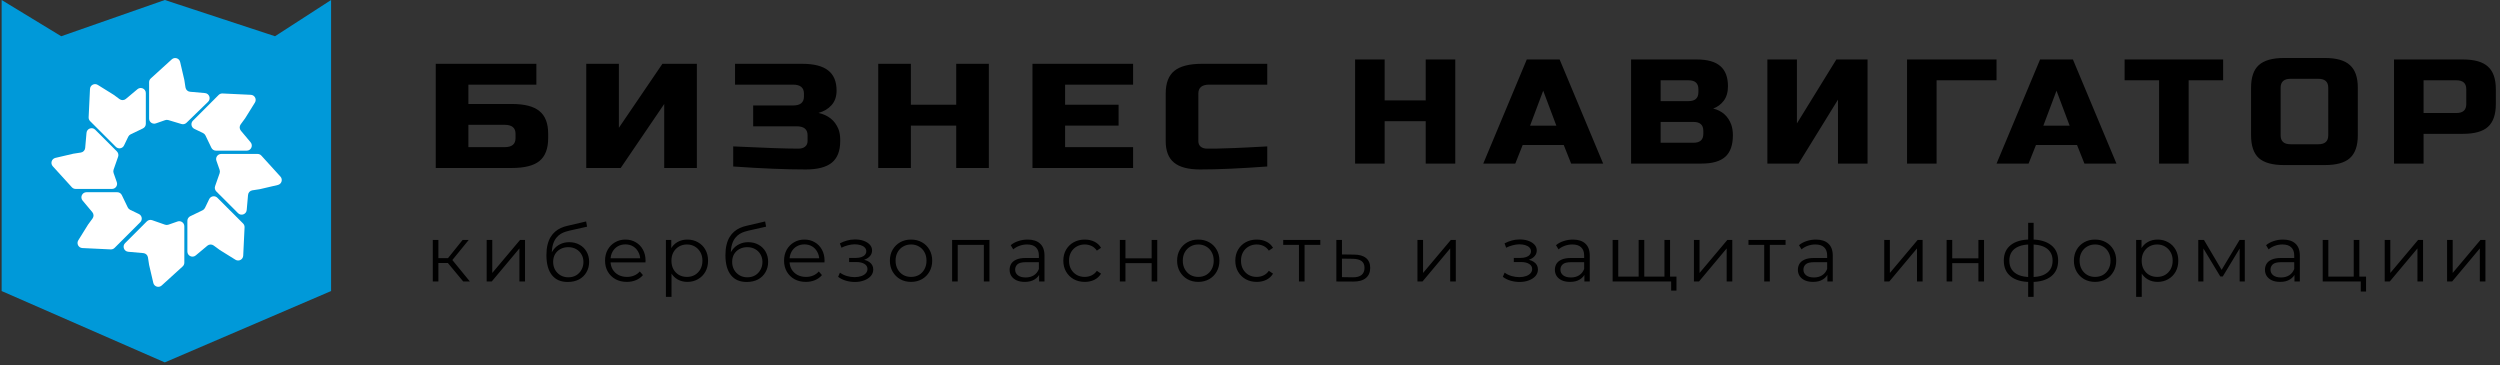 <svg width="431" height="63" viewBox="0 0 431 63" fill="none" xmlns="http://www.w3.org/2000/svg">
<rect x="0" y="0" width="431" height="63" fill="#333333" stroke="none"/>
<path d="M250.89 28.2H245.793V20.893H238.715V28.2H233.619V10.254H238.715V17.304H245.793V10.254H250.89V28.2ZM261.236 28.2H255.715L263.218 10.254H268.881L276.383 28.2H270.863L269.589 24.996H262.51L261.236 28.2ZM263.785 21.663H268.314L266.049 15.638L263.785 21.663ZM281.197 10.254H292.522C294.37 10.254 295.729 10.638 296.598 11.407C297.466 12.159 297.901 13.313 297.901 14.869C297.901 15.894 297.655 16.732 297.165 17.381C296.674 18.014 296.069 18.458 295.353 18.714C296.882 19.09 297.919 20.013 298.467 21.483C298.655 22.013 298.75 22.628 298.75 23.329C298.75 25.004 298.316 26.235 297.448 27.021C296.579 27.807 295.22 28.2 293.371 28.2H281.197V10.254ZM293.654 22.56C293.654 21.535 293.088 21.022 291.955 21.022H286.293V24.611H291.955C293.088 24.611 293.654 24.098 293.654 23.073V22.56ZM292.805 15.381C292.805 14.356 292.238 13.843 291.106 13.843H286.293V17.432H291.106C292.238 17.432 292.805 16.92 292.805 15.894V15.381ZM321.965 28.2H316.869V17.176L310.074 28.2H304.694V10.254H309.791V21.278L316.586 10.254H321.965V28.2ZM333.869 28.2H328.773V10.254H344.203V13.843H333.869V28.2ZM349.728 28.2H344.207L351.71 10.254H357.372L364.875 28.2H359.354L358.08 24.996H351.002L349.728 28.2ZM352.276 21.663H356.806L354.541 15.638L352.276 21.663ZM377.323 28.2H372.226V13.843H366.281V10.254H383.268V13.843H377.323V28.2ZM401.391 15.125C401.391 14.099 400.825 13.587 399.692 13.587H394.879C393.747 13.587 393.18 14.099 393.18 15.125V23.329C393.18 24.355 393.747 24.867 394.879 24.867H399.692C400.825 24.867 401.391 24.355 401.391 23.329V15.125ZM406.487 23.329C406.487 25.124 406.034 26.431 405.128 27.252C404.24 28.055 402.806 28.457 400.825 28.457H393.747C391.765 28.457 390.321 28.055 389.415 27.252C388.527 26.431 388.084 25.124 388.084 23.329V15.125C388.084 13.33 388.527 12.031 389.415 11.228C390.321 10.408 391.765 9.997 393.747 9.997H400.825C402.806 9.997 404.24 10.408 405.128 11.228C406.034 12.031 406.487 13.33 406.487 15.125V23.329ZM412.729 10.254H424.62C426.602 10.254 428.037 10.664 428.923 11.484C429.829 12.288 430.282 13.587 430.282 15.381V17.945C430.282 19.74 429.829 21.047 428.923 21.868C428.037 22.671 426.602 23.073 424.62 23.073H417.825V28.2H412.729V10.254ZM425.186 15.381C425.186 14.356 424.62 13.843 423.487 13.843H417.825V19.483H423.487C424.62 19.483 425.186 18.971 425.186 17.945V15.381Z" fill="black"/>
<path d="M57.08 50.176L28.411 62.478L0.282 50.176L0.282 0L10.554 6.248L28.411 0L47.412 6.248L57.08 0L57.08 50.176Z" fill="#0099D9"/>
<path d="M25.706 14.173C25.706 13.926 25.81 13.691 25.993 13.524L29.613 10.234C30.107 9.784 30.904 10.032 31.055 10.683L31.779 13.785L31.978 15.08C32.04 15.479 32.366 15.784 32.767 15.819L35.34 16.046C36.087 16.112 36.412 17.025 35.874 17.548L32.149 21.169C31.921 21.391 31.59 21.472 31.286 21.381L29.015 20.699C28.838 20.646 28.649 20.651 28.474 20.712L26.872 21.272C26.302 21.472 25.706 21.049 25.706 20.445V14.173Z" fill="white"/>
<path d="M31.779 45.282C31.779 45.529 31.675 45.765 31.492 45.931L27.873 49.222C27.378 49.671 26.582 49.423 26.43 48.772L25.706 45.67L25.507 44.376C25.446 43.977 25.12 43.671 24.718 43.636L22.11 43.406C21.369 43.34 21.042 42.439 21.568 41.913L25.317 38.164C25.555 37.926 25.908 37.846 26.226 37.957L28.453 38.736C28.641 38.802 28.845 38.802 29.032 38.736L30.613 38.183C31.183 37.984 31.779 38.407 31.779 39.01V45.282Z" fill="white"/>
<path d="M37.697 16.369C37.871 16.195 38.111 16.102 38.358 16.114L43.244 16.346C43.912 16.378 44.3 17.116 43.947 17.684L42.265 20.39L41.49 21.446C41.252 21.771 41.266 22.218 41.525 22.527L43.206 24.533C43.684 25.104 43.279 25.973 42.535 25.973L37.233 25.973C36.896 25.973 36.589 25.78 36.443 25.476L35.42 23.35C35.334 23.171 35.189 23.027 35.01 22.941L33.501 22.214C32.957 21.952 32.834 21.232 33.261 20.805L37.697 16.369Z" fill="white"/>
<path d="M44.409 26.54C44.656 26.54 44.891 26.644 45.057 26.826L48.348 30.446C48.798 30.941 48.55 31.737 47.899 31.889L44.797 32.613L43.502 32.812C43.103 32.873 42.798 33.199 42.763 33.601L42.532 36.209C42.467 36.95 41.566 37.277 41.04 36.751L37.291 33.002C37.053 32.764 36.972 32.411 37.083 32.093L37.863 29.866C37.929 29.678 37.929 29.474 37.863 29.287L37.309 27.705C37.11 27.136 37.533 26.54 38.137 26.54L44.409 26.54Z" fill="white"/>
<path d="M41.907 38.528C42.082 38.703 42.175 38.943 42.163 39.19L41.93 44.076C41.899 44.744 41.16 45.132 40.592 44.779L37.887 43.097L36.831 42.322C36.505 42.084 36.059 42.098 35.75 42.357L33.743 44.038C33.173 44.516 32.304 44.111 32.304 43.367L32.304 38.065C32.304 37.728 32.497 37.421 32.801 37.275L34.927 36.251C35.106 36.165 35.25 36.021 35.336 35.842L36.063 34.333C36.325 33.789 37.045 33.666 37.472 34.093L41.907 38.528Z" fill="white"/>
<path d="M19.749 42.741C19.574 42.916 19.334 43.008 19.087 42.997L14.201 42.764C13.533 42.732 13.146 41.994 13.499 41.426L15.18 38.721L15.955 37.664C16.194 37.339 16.179 36.893 15.92 36.583L14.239 34.577C13.761 34.007 14.166 33.138 14.911 33.138L20.212 33.138C20.549 33.138 20.856 33.331 21.002 33.634L22.026 35.76C22.112 35.939 22.256 36.084 22.435 36.17L23.945 36.896C24.488 37.158 24.611 37.879 24.184 38.306L19.749 42.741Z" fill="white"/>
<path d="M13.037 32.57C12.79 32.57 12.555 32.466 12.389 32.283L9.098 28.664C8.648 28.169 8.896 27.373 9.548 27.221L12.65 26.497L13.944 26.298C14.343 26.237 14.648 25.911 14.684 25.509L14.914 22.901C14.979 22.16 15.88 21.833 16.407 22.359L20.155 26.108C20.393 26.346 20.474 26.699 20.363 27.017L19.583 29.244C19.518 29.432 19.518 29.636 19.583 29.823L20.137 31.404C20.336 31.974 19.913 32.57 19.31 32.57L13.037 32.57Z" fill="white"/>
<path d="M15.537 20.885C15.362 20.71 15.27 20.47 15.281 20.223L15.514 15.337C15.546 14.669 16.284 14.281 16.852 14.634L19.557 16.316L20.613 17.091C20.939 17.329 21.385 17.315 21.694 17.056L23.701 15.375C24.271 14.897 25.14 15.302 25.14 16.046L25.14 21.348C25.14 21.685 24.947 21.992 24.644 22.138L22.518 23.161C22.339 23.248 22.194 23.392 22.108 23.571L21.381 25.08C21.119 25.624 20.399 25.747 19.972 25.32L15.537 20.885Z" fill="white"/>
<path d="M80.749 17.927H88.252C90.44 17.927 92.024 18.338 93.004 19.159C94.004 19.963 94.505 21.263 94.505 23.059V23.828C94.505 25.624 94.004 26.933 93.004 27.754C92.024 28.558 90.44 28.96 88.252 28.96H75.121V11H92.472V14.592H80.749V17.927ZM88.877 23.059C88.877 22.032 88.252 21.519 87.001 21.519H80.749V25.368H87.001C88.252 25.368 88.877 24.855 88.877 23.828V23.059ZM120.14 28.96H114.512V17.927L107.009 28.96H101.069V11H106.696V22.032L114.2 11H120.14V28.96ZM126.407 25.24C131.722 25.496 135.474 25.624 137.662 25.624C138.141 25.624 138.517 25.513 138.788 25.291C139.079 25.051 139.225 24.735 139.225 24.342V23.315C139.225 22.289 138.6 21.776 137.349 21.776H129.846V18.184H136.724C137.975 18.184 138.6 17.671 138.6 16.645V16.131C138.6 15.105 137.975 14.592 136.724 14.592H126.72V11H138.287C140.33 11 141.831 11.385 142.789 12.155C143.748 12.907 144.227 14.062 144.227 15.618C144.227 16.645 143.936 17.483 143.352 18.133C142.789 18.765 142.039 19.21 141.101 19.467C142.789 19.843 143.936 20.767 144.54 22.238C144.748 22.768 144.853 23.384 144.853 24.085V24.342C144.853 26.018 144.373 27.249 143.415 28.036C142.456 28.823 140.955 29.216 138.913 29.216C135.432 29.216 131.263 29.045 126.407 28.703V25.24ZM170.478 28.96H164.851V21.648H157.035V28.96H151.407V11H157.035V18.056H164.851V11H170.478V28.96ZM195.347 28.96H177.996V11H195.347V14.592H183.623V18.056H192.846V21.648H183.623V25.368H195.347V28.96ZM218.475 28.703C213.827 29.045 209.972 29.216 206.908 29.216C204.865 29.216 203.364 28.823 202.406 28.036C201.447 27.249 200.968 26.018 200.968 24.342V16.131C200.968 14.335 201.457 13.036 202.437 12.232C203.437 11.411 205.032 11 207.22 11H218.475V14.592H208.471C207.22 14.592 206.595 15.105 206.595 16.131V24.342C206.595 24.735 206.73 25.051 207.001 25.291C207.293 25.513 207.658 25.624 208.096 25.624C208.533 25.624 209.013 25.624 209.534 25.624C210.055 25.607 210.597 25.59 211.16 25.573C211.722 25.556 212.285 25.539 212.848 25.522C213.431 25.505 214.171 25.471 215.068 25.419C215.985 25.368 217.12 25.308 218.475 25.24V28.703Z" fill="black"/>
<path d="M79.862 48.529L76.917 44.984L77.721 44.506L81.008 48.529H79.862ZM74.612 48.529V41.37H75.58V48.529H74.612ZM75.28 45.338V44.506H77.585V45.338H75.28ZM77.803 45.052L76.903 44.916L79.753 41.37H80.803L77.803 45.052ZM83.9 48.529V41.37H84.868V47.057L89.655 41.37H90.514V48.529H89.546V42.829L84.773 48.529H83.9ZM97.871 48.611C97.29 48.611 96.771 48.516 96.317 48.325C95.871 48.134 95.489 47.843 95.171 47.452C94.853 47.061 94.612 46.579 94.448 46.007C94.285 45.425 94.203 44.752 94.203 43.988C94.203 43.306 94.267 42.711 94.394 42.202C94.521 41.683 94.698 41.238 94.926 40.865C95.153 40.492 95.417 40.179 95.717 39.924C96.026 39.66 96.358 39.451 96.712 39.297C97.076 39.133 97.449 39.01 97.831 38.928L101.049 38.178L101.213 39.079L98.185 39.76C97.994 39.806 97.762 39.87 97.49 39.951C97.226 40.033 96.953 40.156 96.671 40.32C96.399 40.483 96.144 40.711 95.908 41.002C95.671 41.292 95.48 41.67 95.335 42.133C95.198 42.588 95.13 43.156 95.13 43.838C95.13 43.984 95.135 44.102 95.144 44.193C95.153 44.275 95.162 44.365 95.171 44.465C95.189 44.556 95.203 44.693 95.212 44.875L94.789 44.52C94.889 43.965 95.094 43.484 95.403 43.074C95.712 42.656 96.099 42.333 96.562 42.106C97.035 41.87 97.558 41.752 98.131 41.752C98.794 41.752 99.385 41.897 99.903 42.188C100.422 42.47 100.826 42.865 101.117 43.374C101.417 43.884 101.567 44.475 101.567 45.147C101.567 45.811 101.413 46.407 101.104 46.934C100.804 47.461 100.376 47.875 99.822 48.175C99.267 48.466 98.617 48.611 97.871 48.611ZM97.981 47.807C98.49 47.807 98.94 47.693 99.331 47.466C99.722 47.229 100.026 46.911 100.244 46.511C100.472 46.111 100.585 45.661 100.585 45.161C100.585 44.67 100.472 44.234 100.244 43.852C100.026 43.47 99.722 43.17 99.331 42.952C98.94 42.724 98.485 42.611 97.967 42.611C97.458 42.611 97.008 42.72 96.617 42.938C96.226 43.147 95.917 43.443 95.689 43.825C95.471 44.206 95.362 44.647 95.362 45.147C95.362 45.647 95.471 46.097 95.689 46.498C95.917 46.898 96.226 47.216 96.617 47.452C97.017 47.688 97.471 47.807 97.981 47.807ZM108.075 48.598C107.329 48.598 106.675 48.443 106.111 48.134C105.547 47.816 105.106 47.384 104.788 46.839C104.47 46.284 104.311 45.652 104.311 44.943C104.311 44.234 104.461 43.606 104.761 43.061C105.07 42.515 105.488 42.088 106.016 41.779C106.552 41.461 107.152 41.301 107.816 41.301C108.489 41.301 109.084 41.456 109.602 41.765C110.13 42.065 110.543 42.492 110.843 43.047C111.143 43.593 111.294 44.224 111.294 44.943C111.294 44.988 111.289 45.038 111.28 45.093C111.28 45.138 111.28 45.188 111.28 45.243H105.047V44.52H110.762L110.38 44.806C110.38 44.288 110.266 43.829 110.039 43.429C109.821 43.02 109.521 42.702 109.139 42.474C108.757 42.247 108.316 42.133 107.816 42.133C107.325 42.133 106.884 42.247 106.493 42.474C106.102 42.702 105.797 43.02 105.579 43.429C105.361 43.838 105.252 44.306 105.252 44.834V44.984C105.252 45.529 105.37 46.011 105.607 46.429C105.852 46.839 106.188 47.161 106.616 47.398C107.052 47.625 107.548 47.739 108.102 47.739C108.539 47.739 108.943 47.661 109.316 47.507C109.698 47.352 110.025 47.116 110.298 46.797L110.843 47.425C110.525 47.807 110.125 48.098 109.643 48.298C109.171 48.498 108.648 48.598 108.075 48.598ZM118.497 48.598C117.878 48.598 117.319 48.457 116.819 48.175C116.319 47.884 115.919 47.47 115.619 46.934C115.328 46.388 115.183 45.725 115.183 44.943C115.183 44.161 115.328 43.502 115.619 42.965C115.91 42.42 116.305 42.006 116.805 41.724C117.305 41.442 117.869 41.301 118.497 41.301C119.178 41.301 119.788 41.456 120.324 41.765C120.869 42.065 121.297 42.492 121.606 43.047C121.915 43.593 122.07 44.224 122.07 44.943C122.07 45.67 121.915 46.307 121.606 46.852C121.297 47.398 120.869 47.825 120.324 48.134C119.788 48.443 119.178 48.598 118.497 48.598ZM114.801 51.175V41.37H115.728V43.525L115.633 44.956L115.769 46.402V51.175H114.801ZM118.428 47.739C118.937 47.739 119.392 47.625 119.792 47.398C120.192 47.161 120.51 46.834 120.747 46.416C120.983 45.988 121.101 45.497 121.101 44.943C121.101 44.388 120.983 43.902 120.747 43.484C120.51 43.065 120.192 42.738 119.792 42.502C119.392 42.265 118.937 42.147 118.428 42.147C117.919 42.147 117.46 42.265 117.051 42.502C116.651 42.738 116.333 43.065 116.096 43.484C115.869 43.902 115.755 44.388 115.755 44.943C115.755 45.497 115.869 45.988 116.096 46.416C116.333 46.834 116.651 47.161 117.051 47.398C117.46 47.625 117.919 47.739 118.428 47.739ZM128.732 48.611C128.15 48.611 127.632 48.516 127.178 48.325C126.732 48.134 126.35 47.843 126.032 47.452C125.714 47.061 125.473 46.579 125.309 46.007C125.146 45.425 125.064 44.752 125.064 43.988C125.064 43.306 125.127 42.711 125.255 42.202C125.382 41.683 125.559 41.238 125.787 40.865C126.014 40.492 126.278 40.179 126.578 39.924C126.887 39.66 127.219 39.451 127.573 39.297C127.937 39.133 128.31 39.01 128.691 38.928L131.91 38.178L132.074 39.079L129.046 39.76C128.855 39.806 128.623 39.87 128.35 39.951C128.087 40.033 127.814 40.156 127.532 40.32C127.259 40.483 127.005 40.711 126.768 41.002C126.532 41.292 126.341 41.67 126.196 42.133C126.059 42.588 125.991 43.156 125.991 43.838C125.991 43.984 125.996 44.102 126.005 44.193C126.014 44.275 126.023 44.365 126.032 44.465C126.05 44.556 126.064 44.693 126.073 44.875L125.65 44.52C125.75 43.965 125.955 43.484 126.264 43.074C126.573 42.656 126.959 42.333 127.423 42.106C127.896 41.87 128.419 41.752 128.991 41.752C129.655 41.752 130.246 41.897 130.764 42.188C131.283 42.47 131.687 42.865 131.978 43.374C132.278 43.884 132.428 44.475 132.428 45.147C132.428 45.811 132.274 46.407 131.964 46.934C131.664 47.461 131.237 47.875 130.683 48.175C130.128 48.466 129.478 48.611 128.732 48.611ZM128.841 47.807C129.351 47.807 129.801 47.693 130.192 47.466C130.583 47.229 130.887 46.911 131.105 46.511C131.333 46.111 131.446 45.661 131.446 45.161C131.446 44.67 131.333 44.234 131.105 43.852C130.887 43.47 130.583 43.17 130.192 42.952C129.801 42.724 129.346 42.611 128.828 42.611C128.319 42.611 127.869 42.72 127.478 42.938C127.087 43.147 126.778 43.443 126.55 43.825C126.332 44.206 126.223 44.647 126.223 45.147C126.223 45.647 126.332 46.097 126.55 46.498C126.778 46.898 127.087 47.216 127.478 47.452C127.878 47.688 128.332 47.807 128.841 47.807ZM138.936 48.598C138.19 48.598 137.536 48.443 136.972 48.134C136.408 47.816 135.967 47.384 135.649 46.839C135.331 46.284 135.172 45.652 135.172 44.943C135.172 44.234 135.322 43.606 135.622 43.061C135.931 42.515 136.349 42.088 136.877 41.779C137.413 41.461 138.013 41.301 138.677 41.301C139.35 41.301 139.945 41.456 140.463 41.765C140.991 42.065 141.404 42.492 141.704 43.047C142.004 43.593 142.154 44.224 142.154 44.943C142.154 44.988 142.15 45.038 142.141 45.093C142.141 45.138 142.141 45.188 142.141 45.243H135.908V44.52H141.622L141.241 44.806C141.241 44.288 141.127 43.829 140.9 43.429C140.681 43.02 140.381 42.702 140 42.474C139.618 42.247 139.177 42.133 138.677 42.133C138.186 42.133 137.745 42.247 137.354 42.474C136.963 42.702 136.658 43.02 136.44 43.429C136.222 43.838 136.113 44.306 136.113 44.834V44.984C136.113 45.529 136.231 46.011 136.467 46.429C136.713 46.839 137.049 47.161 137.477 47.398C137.913 47.625 138.408 47.739 138.963 47.739C139.4 47.739 139.804 47.661 140.177 47.507C140.559 47.352 140.886 47.116 141.159 46.797L141.704 47.425C141.386 47.807 140.986 48.098 140.504 48.298C140.031 48.498 139.509 48.598 138.936 48.598ZM147.385 48.611C146.866 48.611 146.353 48.539 145.844 48.393C145.334 48.248 144.884 48.025 144.493 47.725L144.807 47.002C145.153 47.257 145.553 47.452 146.007 47.589C146.462 47.716 146.912 47.779 147.357 47.779C147.803 47.77 148.189 47.707 148.517 47.589C148.844 47.47 149.098 47.307 149.28 47.098C149.462 46.889 149.553 46.652 149.553 46.388C149.553 46.007 149.38 45.711 149.035 45.502C148.689 45.284 148.217 45.175 147.616 45.175H146.389V44.465H147.548C147.903 44.465 148.217 44.42 148.489 44.329C148.762 44.238 148.971 44.106 149.117 43.934C149.271 43.761 149.348 43.556 149.348 43.32C149.348 43.065 149.258 42.847 149.076 42.665C148.903 42.483 148.662 42.347 148.353 42.256C148.044 42.165 147.694 42.12 147.303 42.12C146.948 42.129 146.58 42.183 146.198 42.283C145.816 42.374 145.439 42.515 145.066 42.706L144.793 41.956C145.212 41.738 145.625 41.574 146.035 41.465C146.453 41.347 146.871 41.288 147.289 41.288C147.862 41.27 148.376 41.338 148.83 41.492C149.294 41.647 149.662 41.87 149.935 42.161C150.208 42.443 150.344 42.783 150.344 43.184C150.344 43.538 150.235 43.847 150.017 44.111C149.799 44.375 149.508 44.579 149.144 44.725C148.78 44.87 148.367 44.943 147.903 44.943L147.944 44.684C148.762 44.684 149.398 44.843 149.853 45.161C150.317 45.479 150.549 45.911 150.549 46.457C150.549 46.884 150.408 47.261 150.126 47.589C149.844 47.907 149.462 48.157 148.98 48.339C148.507 48.52 147.976 48.611 147.385 48.611ZM157.056 48.598C156.365 48.598 155.743 48.443 155.188 48.134C154.642 47.816 154.211 47.384 153.892 46.839C153.574 46.284 153.415 45.652 153.415 44.943C153.415 44.224 153.574 43.593 153.892 43.047C154.211 42.502 154.642 42.074 155.188 41.765C155.733 41.456 156.356 41.301 157.056 41.301C157.765 41.301 158.393 41.456 158.938 41.765C159.493 42.074 159.925 42.502 160.234 43.047C160.552 43.593 160.711 44.224 160.711 44.943C160.711 45.652 160.552 46.284 160.234 46.839C159.925 47.384 159.493 47.816 158.938 48.134C158.384 48.443 157.756 48.598 157.056 48.598ZM157.056 47.739C157.575 47.739 158.034 47.625 158.434 47.398C158.834 47.161 159.147 46.834 159.375 46.416C159.611 45.988 159.729 45.497 159.729 44.943C159.729 44.379 159.611 43.888 159.375 43.47C159.147 43.052 158.834 42.729 158.434 42.502C158.034 42.265 157.579 42.147 157.07 42.147C156.561 42.147 156.106 42.265 155.706 42.502C155.306 42.729 154.988 43.052 154.752 43.47C154.515 43.888 154.397 44.379 154.397 44.943C154.397 45.497 154.515 45.988 154.752 46.416C154.988 46.834 155.306 47.161 155.706 47.398C156.106 47.625 156.556 47.739 157.056 47.739ZM164.144 48.529V41.37H170.581V48.529H169.613V41.956L169.859 42.215H164.867L165.113 41.956V48.529H164.144ZM179.144 48.529V46.948L179.103 46.688V44.043C179.103 43.434 178.93 42.965 178.585 42.638C178.248 42.311 177.744 42.147 177.071 42.147C176.607 42.147 176.166 42.224 175.748 42.379C175.33 42.533 174.975 42.738 174.684 42.993L174.248 42.27C174.611 41.961 175.048 41.724 175.557 41.561C176.066 41.388 176.602 41.301 177.166 41.301C178.094 41.301 178.807 41.533 179.307 41.997C179.816 42.452 180.071 43.147 180.071 44.084V48.529H179.144ZM176.675 48.598C176.139 48.598 175.671 48.511 175.271 48.339C174.88 48.157 174.58 47.911 174.37 47.602C174.161 47.284 174.057 46.92 174.057 46.511C174.057 46.138 174.143 45.802 174.316 45.502C174.498 45.193 174.789 44.947 175.189 44.766C175.598 44.575 176.143 44.479 176.825 44.479H179.294V45.202H176.853C176.162 45.202 175.68 45.325 175.407 45.57C175.143 45.816 175.011 46.12 175.011 46.484C175.011 46.893 175.171 47.22 175.489 47.466C175.807 47.711 176.252 47.834 176.825 47.834C177.371 47.834 177.839 47.711 178.23 47.466C178.63 47.211 178.921 46.847 179.103 46.375L179.321 47.043C179.139 47.516 178.821 47.893 178.366 48.175C177.921 48.457 177.357 48.598 176.675 48.598ZM187.013 48.598C186.304 48.598 185.667 48.443 185.103 48.134C184.549 47.816 184.112 47.384 183.794 46.839C183.476 46.284 183.317 45.652 183.317 44.943C183.317 44.224 183.476 43.593 183.794 43.047C184.112 42.502 184.549 42.074 185.103 41.765C185.667 41.456 186.304 41.301 187.013 41.301C187.622 41.301 188.172 41.42 188.663 41.656C189.154 41.892 189.54 42.247 189.822 42.72L189.099 43.211C188.854 42.847 188.549 42.579 188.186 42.406C187.822 42.233 187.426 42.147 186.999 42.147C186.49 42.147 186.031 42.265 185.622 42.502C185.213 42.729 184.89 43.052 184.653 43.47C184.417 43.888 184.299 44.379 184.299 44.943C184.299 45.507 184.417 45.998 184.653 46.416C184.89 46.834 185.213 47.161 185.622 47.398C186.031 47.625 186.49 47.739 186.999 47.739C187.426 47.739 187.822 47.652 188.186 47.479C188.549 47.307 188.854 47.043 189.099 46.688L189.822 47.179C189.54 47.643 189.154 47.998 188.663 48.243C188.172 48.48 187.622 48.598 187.013 48.598ZM193.061 48.529V41.37H194.029V44.534H198.543V41.37H199.511V48.529H198.543V45.366H194.029V48.529H193.061ZM206.573 48.598C205.882 48.598 205.259 48.443 204.705 48.134C204.159 47.816 203.727 47.384 203.409 46.839C203.091 46.284 202.932 45.652 202.932 44.943C202.932 44.224 203.091 43.593 203.409 43.047C203.727 42.502 204.159 42.074 204.705 41.765C205.25 41.456 205.873 41.301 206.573 41.301C207.282 41.301 207.91 41.456 208.455 41.765C209.01 42.074 209.442 42.502 209.751 43.047C210.069 43.593 210.228 44.224 210.228 44.943C210.228 45.652 210.069 46.284 209.751 46.839C209.442 47.384 209.01 47.816 208.455 48.134C207.901 48.443 207.273 48.598 206.573 48.598ZM206.573 47.739C207.091 47.739 207.551 47.625 207.951 47.398C208.351 47.161 208.664 46.834 208.892 46.416C209.128 45.988 209.246 45.497 209.246 44.943C209.246 44.379 209.128 43.888 208.892 43.47C208.664 43.052 208.351 42.729 207.951 42.502C207.551 42.265 207.096 42.147 206.587 42.147C206.078 42.147 205.623 42.265 205.223 42.502C204.823 42.729 204.505 43.052 204.268 43.47C204.032 43.888 203.914 44.379 203.914 44.943C203.914 45.497 204.032 45.988 204.268 46.416C204.505 46.834 204.823 47.161 205.223 47.398C205.623 47.625 206.073 47.739 206.573 47.739ZM216.662 48.598C215.952 48.598 215.316 48.443 214.752 48.134C214.198 47.816 213.761 47.384 213.443 46.839C213.125 46.284 212.966 45.652 212.966 44.943C212.966 44.224 213.125 43.593 213.443 43.047C213.761 42.502 214.198 42.074 214.752 41.765C215.316 41.456 215.952 41.301 216.662 41.301C217.271 41.301 217.821 41.42 218.312 41.656C218.803 41.892 219.189 42.247 219.471 42.72L218.748 43.211C218.503 42.847 218.198 42.579 217.835 42.406C217.471 42.233 217.075 42.147 216.648 42.147C216.139 42.147 215.68 42.265 215.271 42.502C214.861 42.729 214.539 43.052 214.302 43.47C214.066 43.888 213.948 44.379 213.948 44.943C213.948 45.507 214.066 45.998 214.302 46.416C214.539 46.834 214.861 47.161 215.271 47.398C215.68 47.625 216.139 47.739 216.648 47.739C217.075 47.739 217.471 47.652 217.835 47.479C218.198 47.307 218.503 47.043 218.748 46.688L219.471 47.179C219.189 47.643 218.803 47.998 218.312 48.243C217.821 48.48 217.271 48.598 216.662 48.598ZM223.94 48.529V41.956L224.186 42.215H221.226V41.37H227.622V42.215H224.663L224.909 41.956V48.529H223.94ZM233.468 43.893C234.369 43.902 235.05 44.102 235.514 44.493C235.987 44.884 236.223 45.447 236.223 46.184C236.223 46.948 235.969 47.534 235.46 47.943C234.959 48.352 234.232 48.552 233.277 48.543L230.386 48.529V41.37H231.355V43.865L233.468 43.893ZM233.223 47.807C233.887 47.816 234.387 47.684 234.723 47.411C235.069 47.129 235.241 46.72 235.241 46.184C235.241 45.647 235.073 45.257 234.737 45.011C234.4 44.756 233.896 44.625 233.223 44.615L231.355 44.588V47.779L233.223 47.807ZM244.368 48.529V41.37H245.336V47.057L250.123 41.37H250.982V48.529H250.014V42.829L245.241 48.529H244.368ZM261.977 48.611C261.459 48.611 260.945 48.539 260.436 48.393C259.927 48.248 259.476 48.025 259.086 47.725L259.399 47.002C259.745 47.257 260.145 47.452 260.599 47.589C261.054 47.716 261.504 47.779 261.949 47.779C262.395 47.77 262.781 47.707 263.109 47.589C263.436 47.47 263.691 47.307 263.872 47.098C264.054 46.889 264.145 46.652 264.145 46.388C264.145 46.007 263.972 45.711 263.627 45.502C263.281 45.284 262.809 45.175 262.209 45.175H260.981V44.465H262.14C262.495 44.465 262.809 44.42 263.081 44.329C263.354 44.238 263.563 44.106 263.709 43.934C263.863 43.761 263.941 43.556 263.941 43.32C263.941 43.065 263.85 42.847 263.668 42.665C263.495 42.483 263.254 42.347 262.945 42.256C262.636 42.165 262.286 42.12 261.895 42.12C261.54 42.129 261.172 42.183 260.79 42.283C260.408 42.374 260.031 42.515 259.658 42.706L259.386 41.956C259.804 41.738 260.217 41.574 260.627 41.465C261.045 41.347 261.463 41.288 261.881 41.288C262.454 41.27 262.968 41.338 263.422 41.492C263.886 41.647 264.254 41.87 264.527 42.161C264.8 42.443 264.936 42.783 264.936 43.184C264.936 43.538 264.827 43.847 264.609 44.111C264.391 44.375 264.1 44.579 263.736 44.725C263.372 44.87 262.959 44.943 262.495 44.943L262.536 44.684C263.354 44.684 263.991 44.843 264.445 45.161C264.909 45.479 265.141 45.911 265.141 46.457C265.141 46.884 265 47.261 264.718 47.589C264.436 47.907 264.054 48.157 263.572 48.339C263.1 48.52 262.568 48.611 261.977 48.611ZM273.149 48.529V46.948L273.108 46.688V44.043C273.108 43.434 272.935 42.965 272.589 42.638C272.253 42.311 271.748 42.147 271.076 42.147C270.612 42.147 270.171 42.224 269.753 42.379C269.335 42.533 268.98 42.738 268.689 42.993L268.253 42.27C268.616 41.961 269.053 41.724 269.562 41.561C270.071 41.388 270.607 41.301 271.171 41.301C272.098 41.301 272.812 41.533 273.312 41.997C273.821 42.452 274.076 43.147 274.076 44.084V48.529H273.149ZM270.68 48.598C270.144 48.598 269.675 48.511 269.275 48.339C268.884 48.157 268.584 47.911 268.375 47.602C268.166 47.284 268.062 46.92 268.062 46.511C268.062 46.138 268.148 45.802 268.321 45.502C268.503 45.193 268.794 44.947 269.194 44.766C269.603 44.575 270.148 44.479 270.83 44.479H273.299V45.202H270.857C270.166 45.202 269.685 45.325 269.412 45.57C269.148 45.816 269.016 46.12 269.016 46.484C269.016 46.893 269.175 47.22 269.494 47.466C269.812 47.711 270.257 47.834 270.83 47.834C271.376 47.834 271.844 47.711 272.235 47.466C272.635 47.211 272.926 46.847 273.108 46.375L273.326 47.043C273.144 47.516 272.826 47.893 272.371 48.175C271.926 48.457 271.362 48.598 270.68 48.598ZM282.722 47.684L282.504 47.943V41.37H283.472V47.943L283.213 47.684H287.209L286.95 47.943V41.37H287.918V48.529H278.017V41.37H278.986V47.943L278.74 47.684H282.722ZM288.109 50.098V48.27L288.355 48.529H286.896V47.684H289.023V50.098H288.109ZM292.033 48.529V41.37H293.002V47.057L297.789 41.37H298.648V48.529H297.679V42.829L292.906 48.529H292.033ZM304.15 48.529V41.956L304.396 42.215H301.436V41.37H307.832V42.215H304.873L305.119 41.956V48.529H304.15ZM315.042 48.529V46.948L315.001 46.688V44.043C315.001 43.434 314.828 42.965 314.483 42.638C314.147 42.311 313.642 42.147 312.969 42.147C312.506 42.147 312.065 42.224 311.646 42.379C311.228 42.533 310.874 42.738 310.583 42.993L310.146 42.27C310.51 41.961 310.946 41.724 311.455 41.561C311.965 41.388 312.501 41.301 313.065 41.301C313.992 41.301 314.706 41.533 315.206 41.997C315.715 42.452 315.97 43.147 315.97 44.084V48.529H315.042ZM312.574 48.598C312.037 48.598 311.569 48.511 311.169 48.339C310.778 48.157 310.478 47.911 310.269 47.602C310.06 47.284 309.955 46.92 309.955 46.511C309.955 46.138 310.042 45.802 310.214 45.502C310.396 45.193 310.687 44.947 311.087 44.766C311.496 44.575 312.042 44.479 312.724 44.479H315.192V45.202H312.751C312.06 45.202 311.578 45.325 311.305 45.57C311.042 45.816 310.91 46.12 310.91 46.484C310.91 46.893 311.069 47.22 311.387 47.466C311.705 47.711 312.151 47.834 312.724 47.834C313.269 47.834 313.737 47.711 314.128 47.466C314.528 47.211 314.819 46.847 315.001 46.375L315.219 47.043C315.038 47.516 314.719 47.893 314.265 48.175C313.819 48.457 313.256 48.598 312.574 48.598ZM324.844 48.529V41.37H325.812V47.057L330.599 41.37H331.458V48.529H330.49V42.829L325.717 48.529H324.844ZM335.597 48.529V41.37H336.565V44.534H341.079V41.37H342.048V48.529H341.079V45.366H336.565V48.529H335.597ZM350.187 48.611C350.187 48.611 350.169 48.611 350.132 48.611C350.096 48.611 350.06 48.611 350.023 48.611C349.996 48.611 349.973 48.611 349.955 48.611C348.537 48.602 347.432 48.279 346.641 47.643C345.85 47.007 345.455 46.102 345.455 44.929C345.455 43.775 345.85 42.883 346.641 42.256C347.441 41.62 348.564 41.297 350.01 41.288C350.019 41.288 350.037 41.288 350.064 41.288C350.1 41.288 350.132 41.288 350.16 41.288C350.187 41.288 350.205 41.288 350.214 41.288C351.669 41.297 352.801 41.62 353.61 42.256C354.419 42.883 354.824 43.775 354.824 44.929C354.824 46.111 354.415 47.02 353.596 47.657C352.787 48.293 351.651 48.611 350.187 48.611ZM350.173 47.766C350.982 47.766 351.66 47.657 352.205 47.438C352.751 47.211 353.164 46.889 353.446 46.47C353.728 46.052 353.869 45.538 353.869 44.929C353.869 44.338 353.728 43.838 353.446 43.429C353.164 43.011 352.751 42.693 352.205 42.474C351.66 42.256 350.982 42.147 350.173 42.147C350.164 42.147 350.137 42.147 350.091 42.147C350.055 42.147 350.032 42.147 350.023 42.147C349.232 42.147 348.568 42.261 348.032 42.488C347.496 42.706 347.091 43.02 346.818 43.429C346.546 43.838 346.409 44.338 346.409 44.929C346.409 45.529 346.546 46.038 346.818 46.457C347.1 46.875 347.509 47.198 348.046 47.425C348.582 47.643 349.241 47.757 350.023 47.766C350.041 47.766 350.069 47.766 350.105 47.766C350.141 47.766 350.164 47.766 350.173 47.766ZM349.655 51.175V38.41H350.596V51.175H349.655ZM361.181 48.598C360.49 48.598 359.867 48.443 359.313 48.134C358.767 47.816 358.335 47.384 358.017 46.839C357.699 46.284 357.54 45.652 357.54 44.943C357.54 44.224 357.699 43.593 358.017 43.047C358.335 42.502 358.767 42.074 359.313 41.765C359.858 41.456 360.481 41.301 361.181 41.301C361.89 41.301 362.518 41.456 363.063 41.765C363.618 42.074 364.05 42.502 364.359 43.047C364.677 43.593 364.836 44.224 364.836 44.943C364.836 45.652 364.677 46.284 364.359 46.839C364.05 47.384 363.618 47.816 363.063 48.134C362.508 48.443 361.881 48.598 361.181 48.598ZM361.181 47.739C361.699 47.739 362.158 47.625 362.558 47.398C362.958 47.161 363.272 46.834 363.499 46.416C363.736 45.988 363.854 45.497 363.854 44.943C363.854 44.379 363.736 43.888 363.499 43.47C363.272 43.052 362.958 42.729 362.558 42.502C362.158 42.265 361.704 42.147 361.195 42.147C360.686 42.147 360.231 42.265 359.831 42.502C359.431 42.729 359.113 43.052 358.876 43.47C358.64 43.888 358.522 44.379 358.522 44.943C358.522 45.497 358.64 45.988 358.876 46.416C359.113 46.834 359.431 47.161 359.831 47.398C360.231 47.625 360.681 47.739 361.181 47.739ZM371.965 48.598C371.347 48.598 370.788 48.457 370.288 48.175C369.788 47.884 369.387 47.47 369.087 46.934C368.796 46.388 368.651 45.725 368.651 44.943C368.651 44.161 368.796 43.502 369.087 42.965C369.378 42.42 369.774 42.006 370.274 41.724C370.774 41.442 371.338 41.301 371.965 41.301C372.647 41.301 373.256 41.456 373.792 41.765C374.338 42.065 374.765 42.492 375.074 43.047C375.384 43.593 375.538 44.224 375.538 44.943C375.538 45.67 375.384 46.307 375.074 46.852C374.765 47.398 374.338 47.825 373.792 48.134C373.256 48.443 372.647 48.598 371.965 48.598ZM368.269 51.175V41.37H369.197V43.525L369.101 44.956L369.237 46.402V51.175H368.269ZM371.897 47.739C372.406 47.739 372.861 47.625 373.261 47.398C373.661 47.161 373.979 46.834 374.215 46.416C374.452 45.988 374.57 45.497 374.57 44.943C374.57 44.388 374.452 43.902 374.215 43.484C373.979 43.065 373.661 42.738 373.261 42.502C372.861 42.265 372.406 42.147 371.897 42.147C371.388 42.147 370.929 42.265 370.519 42.502C370.119 42.738 369.801 43.065 369.565 43.484C369.337 43.902 369.224 44.388 369.224 44.943C369.224 45.497 369.337 45.988 369.565 46.416C369.801 46.834 370.119 47.161 370.519 47.398C370.929 47.625 371.388 47.739 371.897 47.739ZM378.982 48.529V41.37H379.964L383.21 46.866H382.801L386.101 41.37H387.001V48.529H386.115V42.474L386.292 42.556L383.21 47.657H382.774L379.664 42.502L379.869 42.461V48.529H378.982ZM395.566 48.529V46.948L395.525 46.688V44.043C395.525 43.434 395.353 42.965 395.007 42.638C394.671 42.311 394.166 42.147 393.493 42.147C393.03 42.147 392.589 42.224 392.171 42.379C391.752 42.533 391.398 42.738 391.107 42.993L390.67 42.27C391.034 41.961 391.47 41.724 391.98 41.561C392.489 41.388 393.025 41.301 393.589 41.301C394.516 41.301 395.23 41.533 395.73 41.997C396.239 42.452 396.494 43.147 396.494 44.084V48.529H395.566ZM393.098 48.598C392.562 48.598 392.093 48.511 391.693 48.339C391.302 48.157 391.002 47.911 390.793 47.602C390.584 47.284 390.479 46.92 390.479 46.511C390.479 46.138 390.566 45.802 390.739 45.502C390.92 45.193 391.211 44.947 391.611 44.766C392.021 44.575 392.566 44.479 393.248 44.479H395.716V45.202H393.275C392.584 45.202 392.102 45.325 391.83 45.57C391.566 45.816 391.434 46.12 391.434 46.484C391.434 46.893 391.593 47.22 391.911 47.466C392.23 47.711 392.675 47.834 393.248 47.834C393.793 47.834 394.262 47.711 394.653 47.466C395.053 47.211 395.344 46.847 395.525 46.375L395.744 47.043C395.562 47.516 395.244 47.893 394.789 48.175C394.344 48.457 393.78 48.598 393.098 48.598ZM400.435 48.529V41.37H401.403V47.684H405.781V41.37H406.749V48.529H400.435ZM406.995 50.261V48.448L407.24 48.529H405.781V47.684H407.909V50.261H406.995ZM411.122 48.529V41.37H412.09V47.057L416.877 41.37H417.736V48.529H416.768V42.829L411.994 48.529H411.122ZM421.875 48.529V41.37H422.843V47.057L427.63 41.37H428.489V48.529H427.521V42.829L422.748 48.529H421.875Z" fill="black"/>
</svg>
